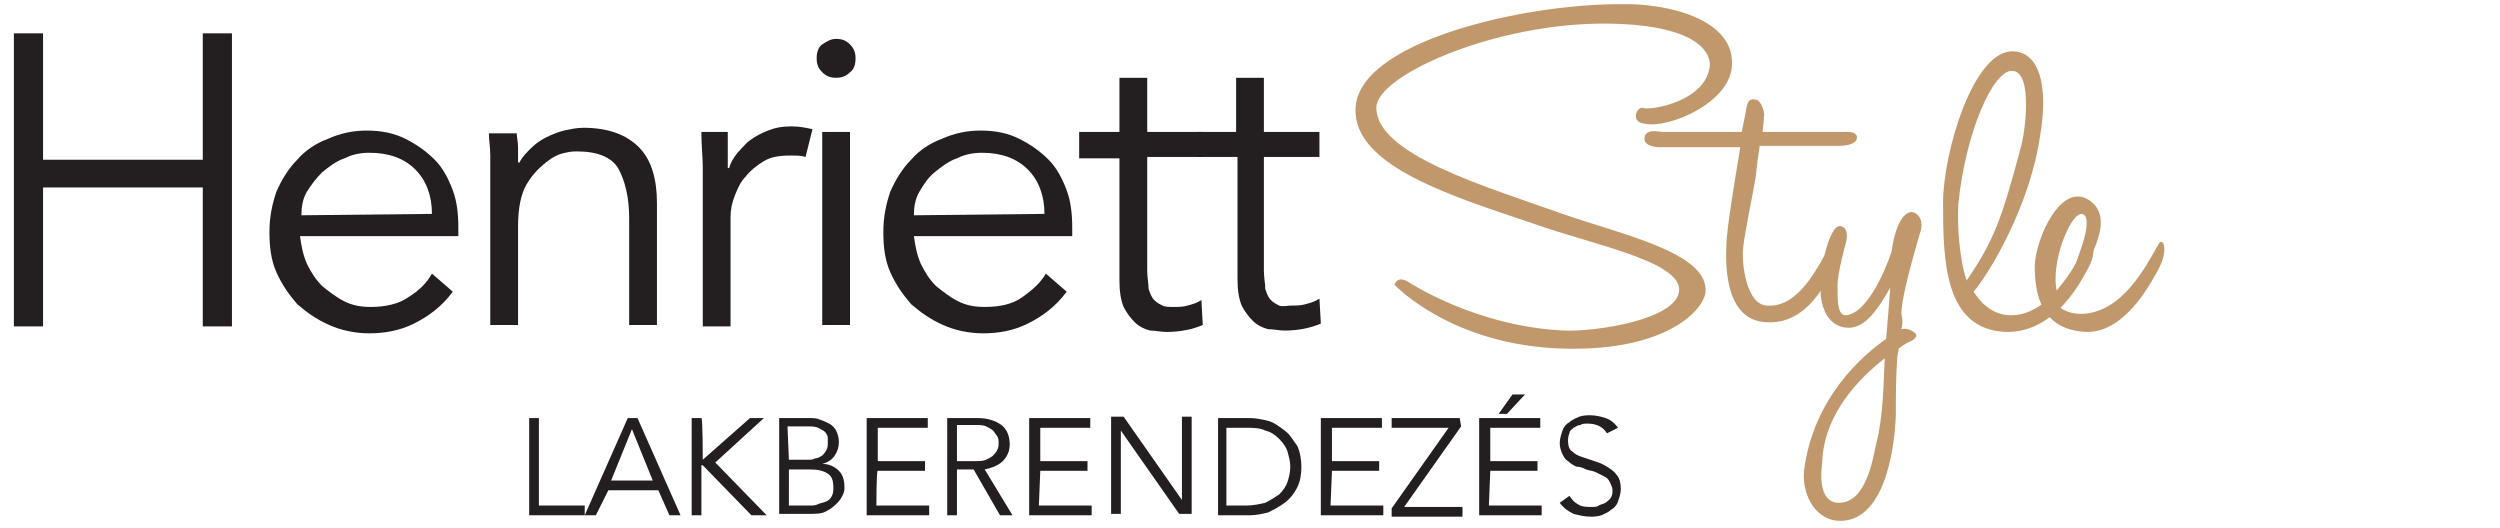 <?xml version="1.0" encoding="utf-8"?>
<!-- Generator: Adobe Illustrator 21.1.0, SVG Export Plug-In . SVG Version: 6.00 Build 0)  -->
<svg version="1.1" id="Layer_1" xmlns="http://www.w3.org/2000/svg" xmlns:xlink="http://www.w3.org/1999/xlink" x="0px" y="0px"
	 viewBox="0 0 180 38" style="enable-background:new 0 0 180 38;" xml:space="preserve">
<style type="text/css">
	.st1{display:inline;}
	.st2{fill:#c1986b;}
	.st3{fill:#231f20;}
</style>
<g class="st0">
	<g class="st1">
		<g>
			<g>
				<path class="st2" d="M124.7,4.7c-0.1,2.7-4.6,4.6-6.3,4.2c-1.1-0.1-0.5-1.4,0-1.1c0.8,0.1,4.4-0.6,4.7-3c0.1-0.7-0.4-3-7.3-3.1
					c-8.1-0.1-16.6,3.7-16.7,6c-0.1,3.4,7.8,5.7,13.4,7.7c4.3,1.5,10.5,2.8,10.3,5.6c-0.1,1.3-2.8,4.3-10.2,4.1
					c-8.1-0.2-12.2-4.6-12.2-4.6s0.2-0.7,1-0.2c0,0,4.8,3.2,11.2,3.5c2.3,0.1,8.2-0.8,8.3-2.9c0.1-2.1-6.3-3.3-10.5-4.8
					c-5.6-1.9-13-4.1-12.8-8.3c0.2-4.8,12-7.5,19-7.5h0C120.1,0.2,124.9,1.4,124.7,4.7z"/>
				<path class="st2" d="M127.2,23.2c-2.8-0.1-3-3.6-2.9-5.5c0-1.2,0.6-4.6,1-7.1h-5.8c0,0-1.1,0-1.1-0.6c0-0.8,1.1-0.5,1.3-0.5
					l5.7,0c0.2-0.9,0.3-1.5,0.3-1.5c0.1-0.6,0.2-1,0.8-0.8c0.3,0.1,0.6,0.9,0.5,1.2c0,0,0,0.4-0.1,1.1l5.9,0c0,0,0.9-0.1,0.9,0.4
					c0,0.6-1.2,0.6-1.2,0.6h-5.8c-0.1,0.6-0.2,1.4-0.3,2.3c-0.1,0.7-0.8,4-0.9,5.1c-0.1,1,0.2,4,1.7,4.1c2.3,0.2,3.7-2.8,4.6-4.4
					c0.3-0.6,0.9,0.2,0.1,1.7C131.7,20,130.2,23.4,127.2,23.2z"/>
				<path class="st2" d="M136.9,23.7c0.4-0.1,0.8,0.1,1,0.3c0.3,0.3-0.4,0.6-0.4,0.6s-0.3,0.1-0.8,0.5c0,0.2-0.1,0.5-0.1,0.7
					c-0.1,1.3-0.1,2.8-0.1,4.1c-0.1,2.7-0.9,7.7-4.1,7.6c-1.9-0.1-2.7-2.2-2.5-3.7c0.7-5.2,4.2-8.2,5.9-9.4c0.1-1.1,0.2-2.4,0.3-3.7
					c-0.9,1.6-1.8,2.9-3,2.9c-1.4,0-2.2-1.4-2-3.5c0.2-2.2,0.9-4.1,1.5-3.8c0.6,0.2,0.3,1.2,0.3,1.2c0,0-0.6,2.1-0.6,3.1
					c0,1.1,0,2.1,0.6,2.1c1.4-0.1,2.7-2.8,3.3-4.6c0.3-2.3,1.1-3,1.6-2.8c0.3,0.1,0.8,0.6,0.4,1.6c-0.3,1.1-1.3,4.4-1.3,5.7
					C137,23,137,23.3,136.9,23.7z M132.4,36.2c2.1,0,2.5-3.6,2.7-4.3c0.5-2,0.5-4.1,0.6-6.1c-1.8,1.4-4.4,4-4.5,7.5
					C131.1,34,130.9,36.2,132.4,36.2z"/>
				<path class="st2" d="M150.2,17.7c0.4-0.6,0.9,0.3,0.1,1.7c-0.3,0.5-2.2,4.6-5.9,4.5c-4.4-0.2-4.5-5.1-4.5-9.3
					c0-3.6,2.2-11.1,5.1-10.9c1.8,0.1,2.5,2.4,1.9,6c-0.7,5-3.6,9.9-4.8,11.3c0.7,1.1,1.6,1.7,2.7,1.7
					C147.5,22.7,149.3,19.3,150.2,17.7z M144.9,5.1c-1.4-0.1-3.4,4.5-3.9,9.6c-0.1,1.5,0.1,4.1,0.6,5.5c1.9-2.8,2.5-4.3,3.9-9.6
					C145.8,9.6,146.4,5.2,144.9,5.1z"/>
				<path class="st2" d="M155.4,17.6c0.3-0.6,0.8,0.3,0,1.8c-0.3,0.5-2.2,4.5-5.1,4.5c-3.4-0.1-3.8-2.8-3.8-4.8c0.1-2,1.9-6,3.9-4.7
					c1.5,1,0.7,2.8,0.1,4.2c-0.6,1.5-1.6,2.8-2.2,3.5c0.3,0.3,0.9,0.5,1.6,0.5C152.8,22.5,154.5,19.2,155.4,17.6z M149.9,15.4
					c-0.8-0.1-2.3,3.5-1.8,5.6c1.2-1.4,1.4-2.1,1.7-3C150.2,16.9,150.5,15.5,149.9,15.4z"/>
			</g>
		</g>
		<g>
			<path class="st3" d="M1,2.4h2.1v9.1h11.5V2.4h2.1v21.1h-2.1v-10H3.1v10H1V2.4z"/>
			<path class="st3" d="M21.6,17c0.1,0.7,0.2,1.3,0.5,2c0.3,0.6,0.6,1.1,1.1,1.6c0.5,0.4,1,0.8,1.6,1.1c0.6,0.3,1.2,0.4,1.9,0.4
				c1,0,2-0.2,2.7-0.7c0.8-0.5,1.3-1,1.7-1.7l1.5,1.3c-0.8,1.1-1.8,1.8-2.8,2.3c-1,0.5-2.1,0.7-3.2,0.7c-1,0-2-0.2-2.9-0.6
				c-0.9-0.4-1.6-0.9-2.3-1.5c-0.6-0.7-1.1-1.4-1.5-2.3s-0.5-1.9-0.5-2.9c0-1.1,0.2-2,0.5-2.9c0.4-0.9,0.9-1.7,1.5-2.3
				c0.6-0.7,1.4-1.2,2.2-1.5c0.9-0.4,1.8-0.6,2.8-0.6c1.1,0,2,0.2,2.8,0.6s1.5,0.9,2.1,1.5c0.6,0.6,1,1.4,1.3,2.2s0.4,1.7,0.4,2.7
				V17L21.6,17L21.6,17z M31.1,15.4c0-1.3-0.4-2.4-1.2-3.2C29.1,11.4,28,11,26.6,11c-0.6,0-1.2,0.1-1.8,0.4c-0.6,0.2-1.1,0.6-1.6,1
				c-0.4,0.4-0.8,0.9-1.1,1.4c-0.3,0.5-0.4,1.1-0.4,1.7L31.1,15.4L31.1,15.4z"/>
			<path class="st3" d="M37.2,9.5c0,0.4,0.1,0.7,0.1,1.1c0,0.4,0,0.7,0,1.1h0.1c0.2-0.4,0.5-0.7,0.8-1c0.3-0.3,0.7-0.6,1.1-0.8
				c0.4-0.2,0.9-0.4,1.3-0.5c0.5-0.1,0.9-0.2,1.4-0.2c1.8,0,3.1,0.5,4,1.4c0.9,0.9,1.3,2.3,1.3,4v8.8h-2v-7.7c0-1.5-0.3-2.7-0.8-3.6
				c-0.5-0.8-1.5-1.2-3-1.2c-0.1,0-0.4,0-0.8,0.1c-0.5,0.1-0.9,0.3-1.4,0.7c-0.5,0.4-1,0.9-1.4,1.6s-0.6,1.7-0.6,3v7.1h-2V12.6
				c0-0.4,0-0.9,0-1.4c0-0.6-0.1-1.1-0.1-1.6H37.2z"/>
			<path class="st3" d="M50.6,13.9c0-0.6,0-1.2,0-1.9c0-0.6-0.1-1.5-0.1-2.5h1.9v2.6h0.1c0.1-0.4,0.3-0.7,0.6-1.1
				c0.3-0.3,0.6-0.7,0.9-0.9c0.4-0.3,0.8-0.5,1.3-0.7c0.5-0.2,1-0.3,1.7-0.3c0.6,0,1,0.1,1.5,0.2L58,11.3c-0.3-0.1-0.6-0.1-1.1-0.1
				c-0.8,0-1.4,0.1-1.9,0.4c-0.5,0.3-1,0.7-1.3,1.1c-0.4,0.4-0.6,0.9-0.8,1.4c-0.2,0.5-0.3,1-0.3,1.5v7.9h-2
				C50.6,23.4,50.6,13.9,50.6,13.9z"/>
			<path class="st3" d="M61.6,4.2c0,0.4-0.1,0.8-0.4,1c-0.3,0.3-0.6,0.4-1,0.4s-0.7-0.1-1-0.4c-0.3-0.3-0.4-0.6-0.4-1s0.1-0.8,0.4-1
				s0.6-0.4,1-0.4s0.7,0.1,1,0.4S61.6,3.8,61.6,4.2z M61.2,23.4h-2V9.5h2V23.4z"/>
			<path class="st3" d="M65.8,17c0.1,0.7,0.2,1.3,0.5,2c0.3,0.6,0.6,1.1,1.1,1.6c0.5,0.4,1,0.8,1.6,1.1c0.6,0.3,1.2,0.4,1.9,0.4
				c1.1,0,2-0.2,2.7-0.7s1.3-1,1.7-1.7l1.5,1.3c-0.8,1.1-1.8,1.8-2.8,2.3c-1,0.5-2.1,0.7-3.2,0.7c-1,0-2-0.2-2.9-0.6
				c-0.9-0.4-1.6-0.9-2.3-1.5c-0.6-0.7-1.1-1.4-1.5-2.3c-0.4-0.9-0.5-1.9-0.5-2.9c0-1.1,0.2-2,0.5-2.9c0.4-0.9,0.9-1.7,1.5-2.3
				c0.6-0.7,1.4-1.2,2.2-1.5c0.9-0.4,1.8-0.6,2.8-0.6c1.1,0,2,0.2,2.8,0.6c0.8,0.4,1.5,0.9,2.1,1.5c0.6,0.6,1,1.4,1.3,2.2
				s0.4,1.7,0.4,2.7V17L65.8,17L65.8,17z M75.2,15.4c0-1.3-0.4-2.4-1.2-3.2c-0.8-0.8-1.9-1.2-3.3-1.2c-0.6,0-1.2,0.1-1.8,0.4
				c-0.6,0.2-1.1,0.6-1.6,1s-0.8,0.9-1.1,1.4c-0.3,0.5-0.4,1.1-0.4,1.7L75.2,15.4L75.2,15.4z"/>
			<path class="st3" d="M86.6,11.3h-4v8.2c0,0.5,0.1,0.9,0.1,1.3c0.1,0.3,0.2,0.6,0.4,0.8c0.2,0.2,0.4,0.3,0.6,0.4
				c0.2,0.1,0.5,0.1,0.8,0.1c0.3,0,0.7,0,1-0.1c0.4-0.1,0.7-0.2,1-0.4l0.1,1.8c-0.7,0.3-1.6,0.5-2.6,0.5c-0.4,0-0.8-0.1-1.2-0.1
				c-0.4-0.1-0.8-0.3-1.1-0.6c-0.3-0.3-0.6-0.7-0.8-1.1c-0.2-0.5-0.3-1.1-0.3-1.9v-8.8h-2.9V9.5h2.9V5.6h2v3.9h4
				C86.6,9.5,86.6,11.3,86.6,11.3z"/>
			<path class="st3" d="M95,11.3h-4v8.2c0,0.5,0.1,0.9,0.1,1.3c0.1,0.3,0.2,0.6,0.4,0.8c0.2,0.2,0.4,0.3,0.6,0.4S92.7,22,93,22
				c0.3,0,0.7,0,1-0.1c0.4-0.1,0.7-0.2,1-0.4l0.1,1.8c-0.7,0.3-1.6,0.5-2.6,0.5c-0.4,0-0.8-0.1-1.2-0.1c-0.4-0.1-0.8-0.3-1.1-0.6
				c-0.3-0.3-0.6-0.7-0.8-1.1c-0.2-0.5-0.3-1.1-0.3-1.9v-8.8h-2.9V9.5H89V5.6h2v3.9h4L95,11.3L95,11.3z"/>
		</g>
	</g>
	<g class="st1">
		<path class="st3" d="M38.8,36.4h3.3v0.7h-4v-7h0.7C38.8,30.1,38.8,36.4,38.8,36.4z"/>
		<path class="st3" d="M42.9,37.1h-0.8l3.1-7h0.7l3.1,7h-0.8l-0.8-1.8h-3.6L42.9,37.1z M44,34.6h3l-1.5-3.7L44,34.6z"/>
		<path class="st3" d="M50.6,33.1L50.6,33.1L50.6,33.1l3.4-3h1l-3.5,3.2l3.7,3.8h-1.1l-3.5-3.6h-0.1h0v3.6h-0.7v-7h0.7
			C50.6,30.1,50.6,33.1,50.6,33.1z"/>
		<path class="st3" d="M56.1,30.1h2.1c0.3,0,0.6,0,0.8,0.1c0.3,0.1,0.5,0.2,0.7,0.3c0.2,0.1,0.4,0.3,0.5,0.5
			c0.1,0.2,0.2,0.5,0.2,0.8c0,0.4-0.1,0.7-0.3,1s-0.5,0.5-0.9,0.6v0c0.5,0,0.9,0.2,1.2,0.5c0.3,0.3,0.4,0.7,0.4,1.2
			c0,0.1,0,0.3-0.1,0.5c-0.1,0.2-0.2,0.4-0.4,0.6c-0.2,0.2-0.4,0.4-0.8,0.6c-0.3,0.2-0.8,0.2-1.3,0.2h-2.1L56.1,30.1L56.1,30.1z
			 M56.8,33.1h1.4c0.2,0,0.3,0,0.5-0.1c0.2,0,0.3-0.1,0.5-0.2c0.1-0.1,0.2-0.2,0.3-0.4c0.1-0.2,0.1-0.3,0.1-0.6c0-0.1,0-0.2,0-0.3
			c0-0.1-0.1-0.3-0.2-0.4c-0.1-0.1-0.3-0.2-0.5-0.3c-0.2-0.1-0.5-0.1-0.8-0.1h-1.4L56.8,33.1L56.8,33.1z M56.8,36.4h1.4
			c0.3,0,0.5,0,0.7-0.1c0.2-0.1,0.4-0.1,0.6-0.2c0.2-0.1,0.3-0.2,0.4-0.4s0.1-0.4,0.1-0.6c0-0.5-0.1-0.8-0.4-1
			c-0.3-0.2-0.7-0.3-1.3-0.3h-1.5L56.8,36.4L56.8,36.4z"/>
		<path class="st3" d="M63.1,36.4h3.8v0.7h-4.5v-7h4.4v0.7h-3.6v2.4h3.4v0.7h-3.4C63.1,33.8,63.1,36.4,63.1,36.4z"/>
		<path class="st3" d="M68.9,37.1h-0.7v-7h2.2c0.7,0,1.3,0.2,1.7,0.5c0.4,0.3,0.6,0.8,0.6,1.4c0,0.5-0.2,0.9-0.5,1.2
			c-0.3,0.3-0.8,0.5-1.3,0.6l2,3.3h-0.9l-1.9-3.3h-1.2C68.9,33.8,68.9,37.1,68.9,37.1z M68.9,33.2h1.3c0.3,0,0.6,0,0.8-0.1
			c0.2-0.1,0.4-0.2,0.5-0.3c0.1-0.1,0.2-0.2,0.3-0.4c0.1-0.2,0.1-0.3,0.1-0.5c0-0.2,0-0.3-0.1-0.5c-0.1-0.1-0.2-0.3-0.3-0.4
			c-0.1-0.1-0.3-0.2-0.5-0.3c-0.2-0.1-0.5-0.1-0.8-0.1h-1.3V33.2z"/>
		<path class="st3" d="M74.8,36.4h3.8v0.7h-4.5v-7h4.4v0.7h-3.6v2.4h3.4v0.7h-3.4L74.8,36.4L74.8,36.4z"/>
		<path class="st3" d="M85.1,36L85.1,36l0-6h0.7v7h-0.9l-4.2-6h0v6H80v-7h0.9L85.1,36z"/>
		<path class="st3" d="M87.6,30.1H90c0.4,0,0.9,0.1,1.3,0.2c0.4,0.1,0.8,0.4,1.2,0.7c0.4,0.3,0.6,0.7,0.9,1.1c0.2,0.4,0.3,1,0.3,1.5
			c0,0.6-0.1,1.1-0.3,1.5c-0.2,0.4-0.5,0.8-0.9,1.1s-0.8,0.5-1.2,0.7c-0.4,0.1-0.9,0.2-1.3,0.2h-2.3V30.1z M88.3,36.4h1.4
			c0.5,0,1-0.1,1.4-0.2c0.4-0.2,0.7-0.4,1-0.6c0.3-0.3,0.5-0.6,0.6-0.9c0.1-0.3,0.2-0.7,0.2-1.1s-0.1-0.7-0.2-1.1
			c-0.1-0.3-0.3-0.6-0.6-0.9c-0.3-0.3-0.6-0.5-1-0.6c-0.4-0.2-0.9-0.2-1.4-0.2h-1.4V36.4z"/>
		<path class="st3" d="M95.8,36.4h3.8v0.7h-4.5v-7h4.4v0.7h-3.6v2.4h3.4v0.7h-3.4L95.8,36.4L95.8,36.4z"/>
		<path class="st3" d="M105.2,30.7l-4.1,5.8h4.2v0.7h-5.1v-0.6l4.1-5.8h-4.1v-0.7h4.9L105.2,30.7L105.2,30.7z"/>
		<path class="st3" d="M107.2,36.4h3.8v0.7h-4.5v-7h4.4v0.7h-3.6v2.4h3.4v0.7h-3.4L107.2,36.4L107.2,36.4z M108.5,29.8h-0.6l1-1.4
			h0.9L108.5,29.8z"/>
		<path class="st3" d="M115.7,31.2c-0.3-0.5-0.8-0.7-1.4-0.7c-0.2,0-0.4,0-0.5,0.1c-0.2,0-0.3,0.1-0.5,0.2c-0.1,0.1-0.3,0.2-0.3,0.4
			c-0.1,0.2-0.1,0.4-0.1,0.6c0,0.3,0.1,0.6,0.3,0.7c0.2,0.2,0.4,0.3,0.7,0.4c0.3,0.1,0.6,0.2,0.9,0.3c0.3,0.1,0.6,0.2,0.9,0.4
			s0.5,0.3,0.7,0.6c0.2,0.2,0.3,0.6,0.3,1c0,0.3-0.1,0.6-0.2,0.9c-0.1,0.3-0.3,0.5-0.5,0.6c-0.2,0.2-0.5,0.3-0.7,0.4
			c-0.3,0.1-0.6,0.1-0.8,0.1c-0.4,0-0.8-0.1-1.2-0.2c-0.4-0.2-0.7-0.4-1-0.8l0.7-0.5c0.2,0.3,0.4,0.5,0.6,0.6c0.3,0.2,0.6,0.2,1,0.2
			c0.2,0,0.4,0,0.5-0.1c0.2-0.1,0.3-0.1,0.5-0.2c0.1-0.1,0.3-0.2,0.4-0.4c0.1-0.2,0.1-0.3,0.1-0.5c0-0.2-0.1-0.4-0.2-0.6
			c-0.1-0.2-0.2-0.3-0.4-0.4c-0.2-0.1-0.4-0.2-0.6-0.3c-0.2-0.1-0.4-0.1-0.7-0.2c-0.2-0.1-0.4-0.2-0.7-0.2c-0.2-0.1-0.4-0.2-0.6-0.4
			c-0.2-0.1-0.3-0.3-0.4-0.5c-0.1-0.2-0.2-0.5-0.2-0.8c0-0.3,0.1-0.6,0.2-0.9c0.1-0.3,0.3-0.5,0.5-0.6c0.2-0.2,0.5-0.3,0.7-0.4
			c0.3-0.1,0.6-0.1,0.8-0.1c0.4,0,0.8,0.1,1.1,0.2s0.6,0.3,0.9,0.7L115.7,31.2z"/>
	</g>
</g>
</svg>
